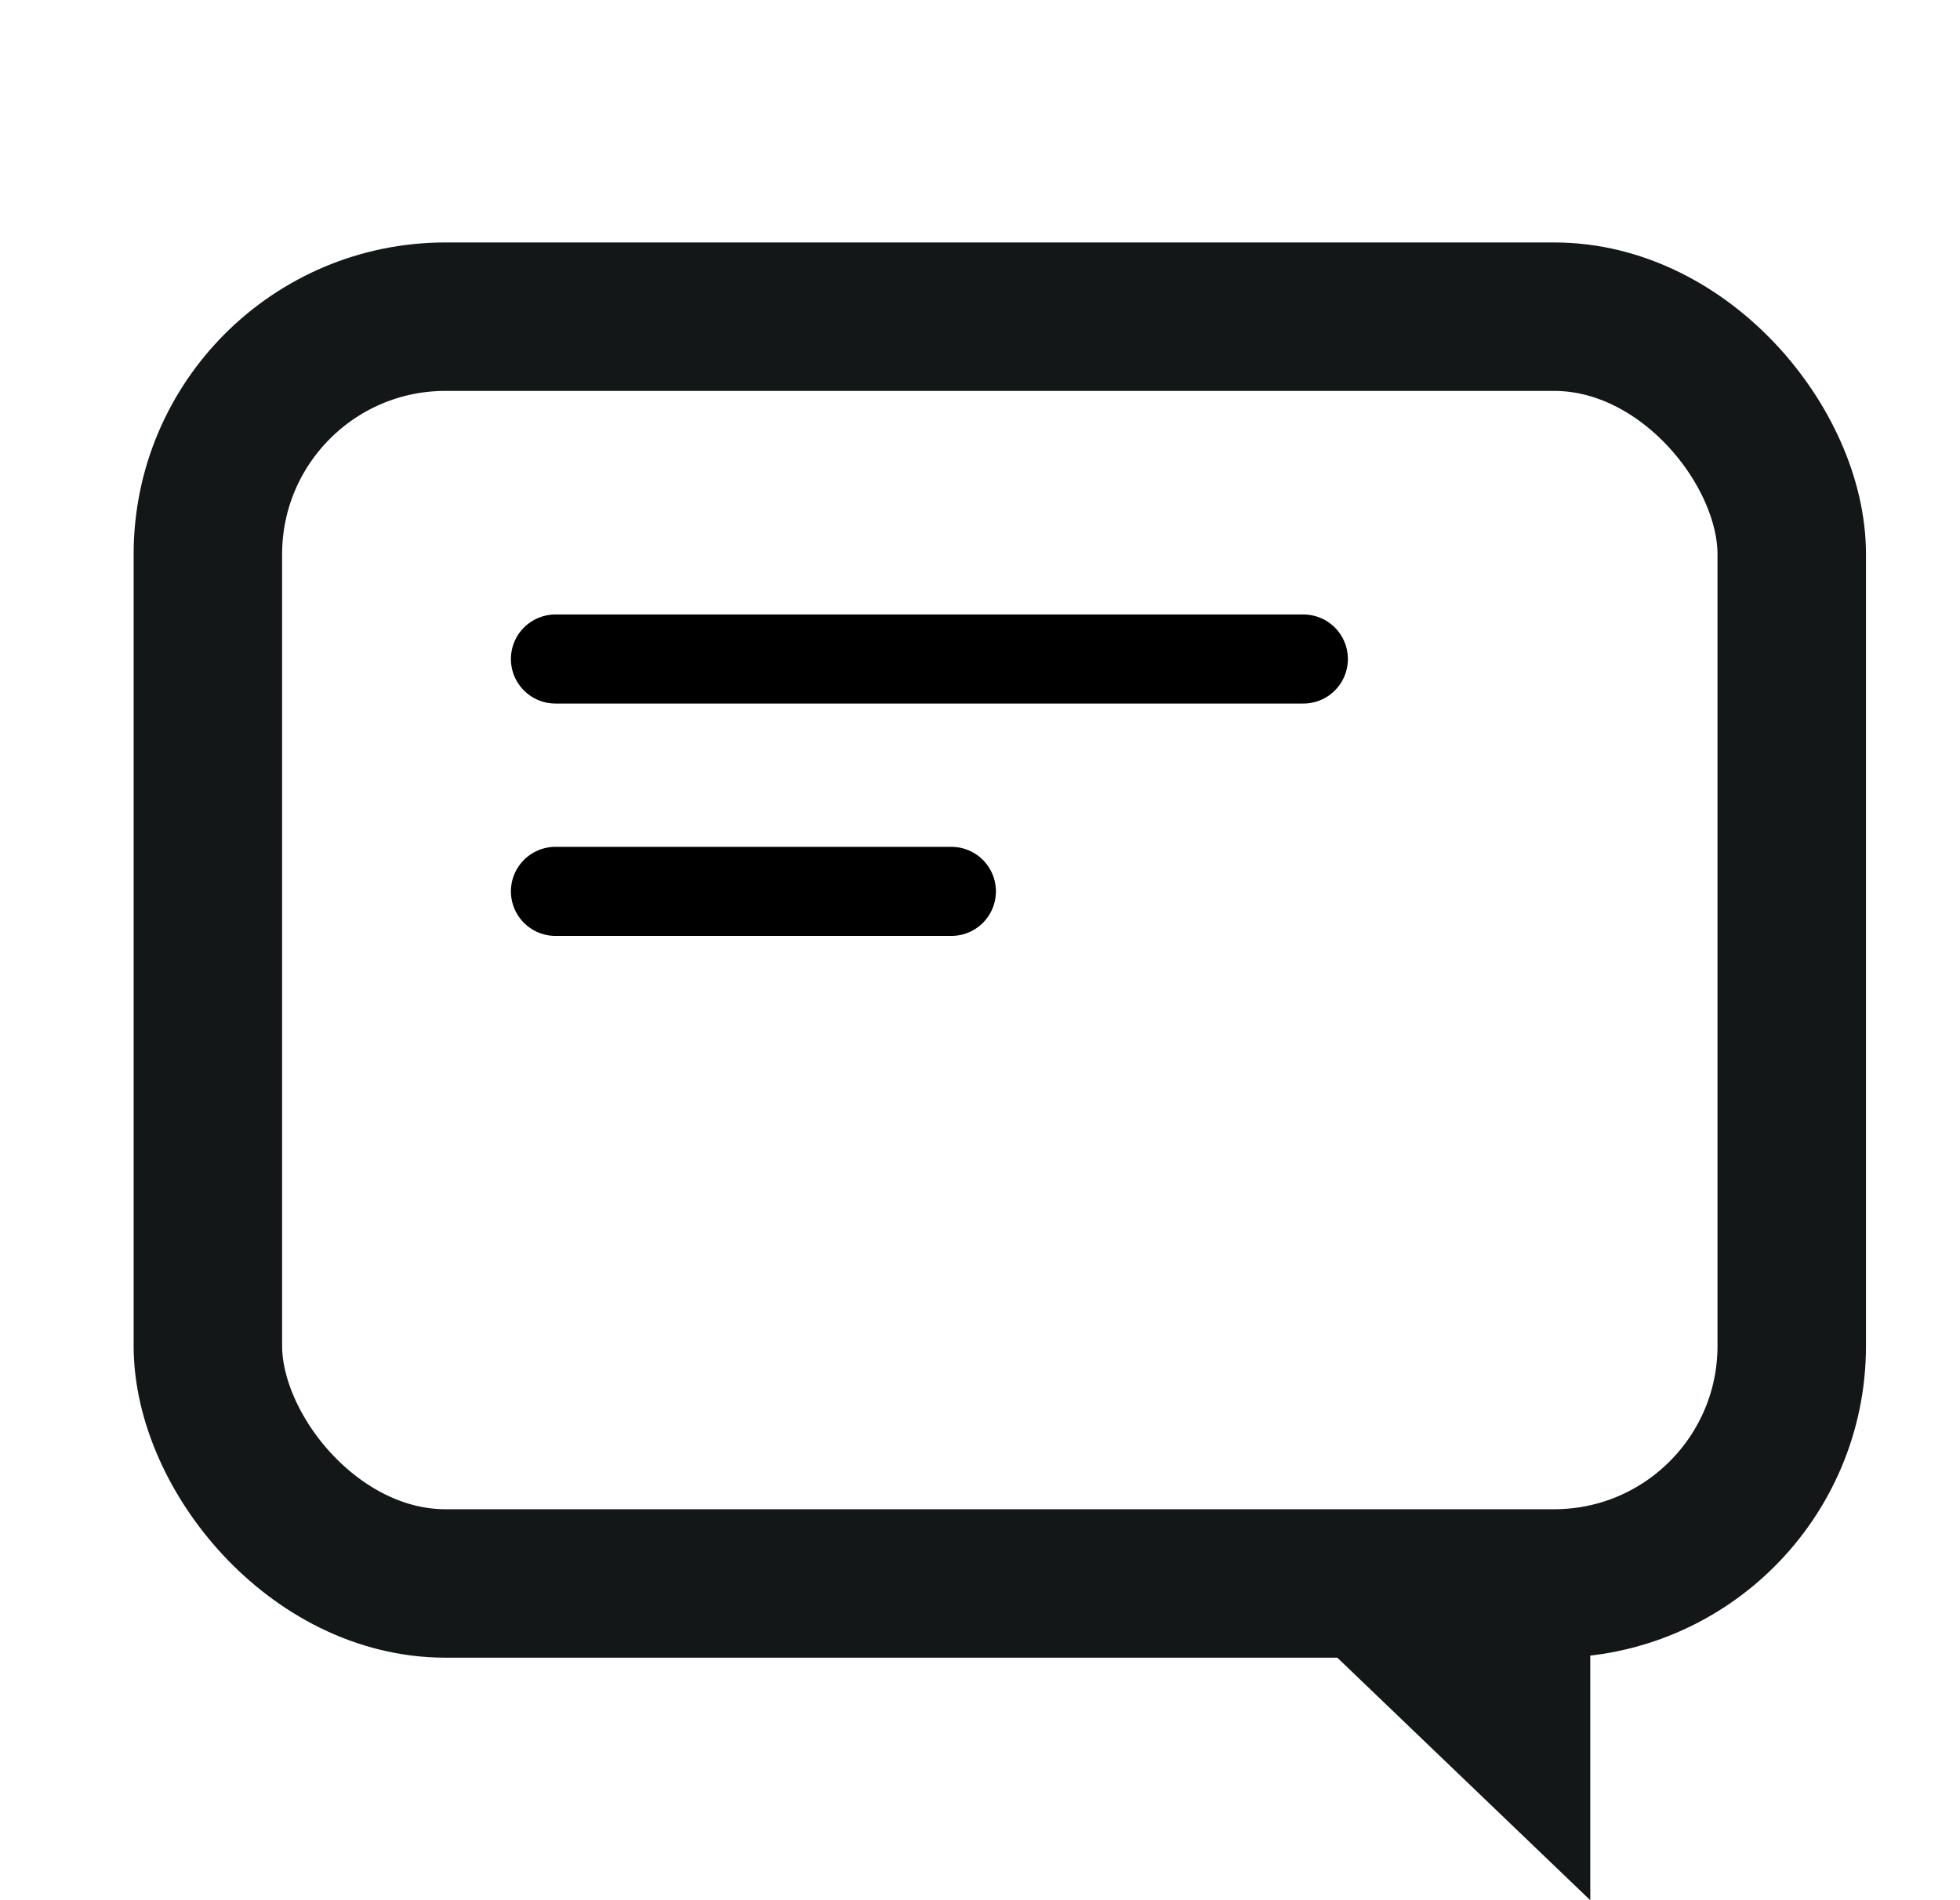 <svg width="33" height="32" viewBox="0 0 33 32" fill="none" xmlns="http://www.w3.org/2000/svg">
<rect x="3.5" y="5.333" width="26.667" height="21.333" rx="4" stroke="#141718" stroke-width="2.5"/>
<path d="M9.352 11.098H21.944" stroke="black" stroke-width="1.5" stroke-linecap="round"/>
<path d="M9.352 15.011H16.018" stroke="black" stroke-width="1.5" stroke-linecap="round"/>
<path d="M25.775 27.008V29.656L23.014 27.008H25.775Z" fill="#D9D9D9" stroke="#141718" stroke-width="2"/>
</svg>
